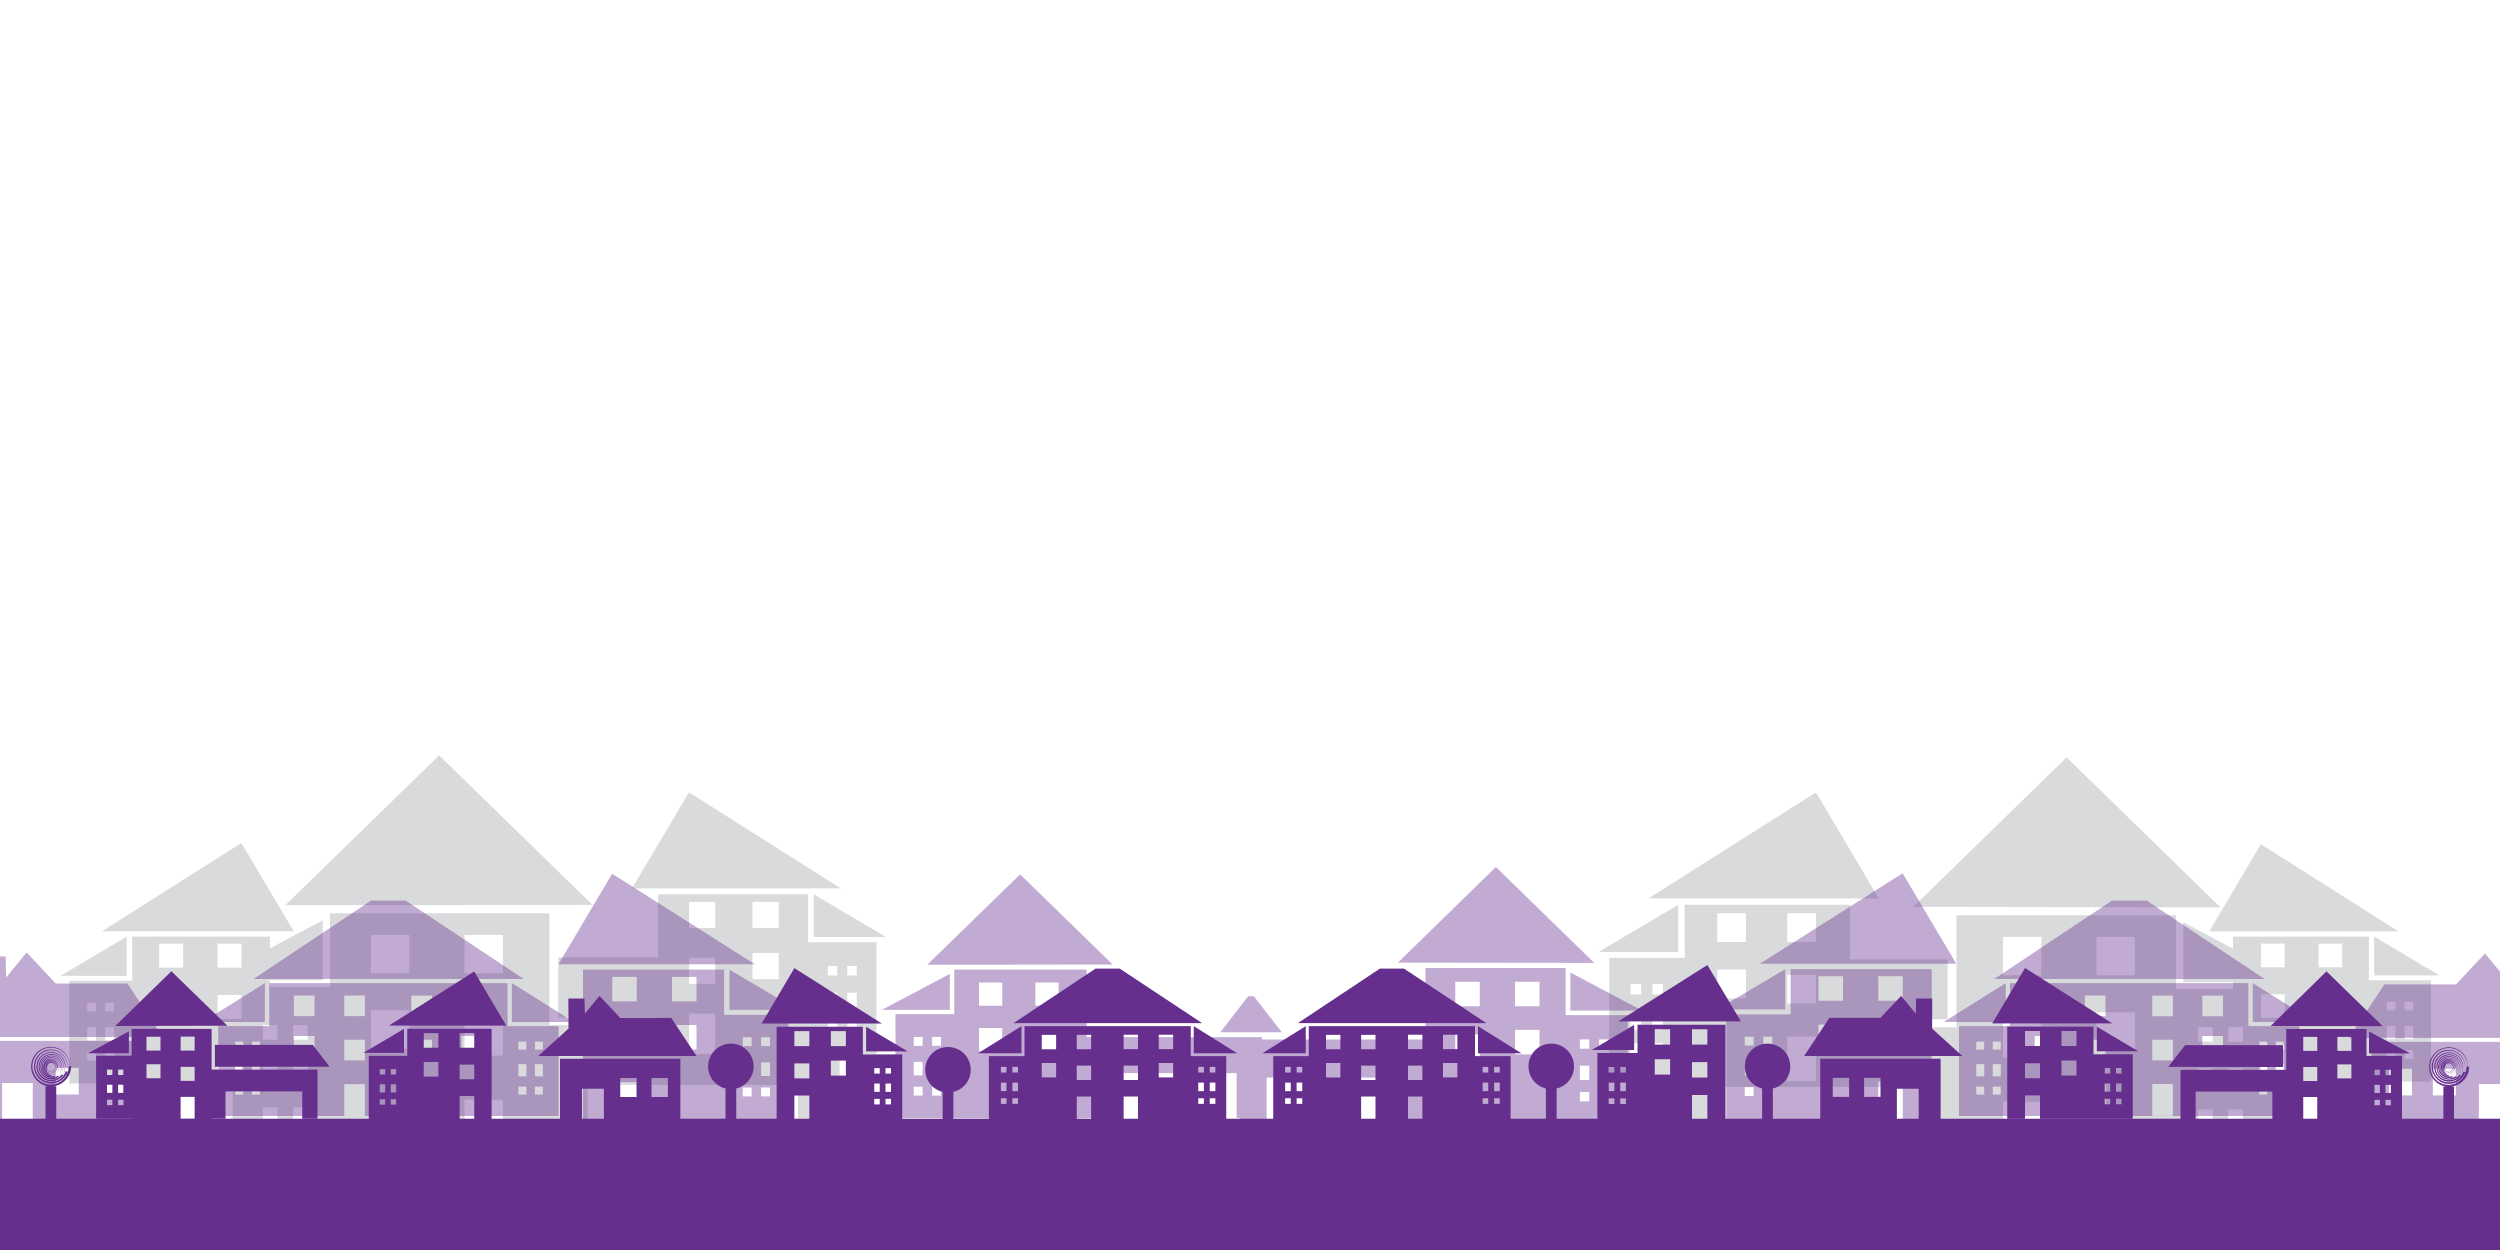 <?xml version="1.0" encoding="utf-8"?>
<!-- Generator: Adobe Illustrator 25.2.1, SVG Export Plug-In . SVG Version: 6.00 Build 0)  -->
<svg version="1.1" id="Layer_1" xmlns="http://www.w3.org/2000/svg" xmlns:xlink="http://www.w3.org/1999/xlink" x="0px" y="0px"
	 viewBox="0 0 2000 1000" style="enable-background:new 0 0 2000 1000;" xml:space="preserve">
<style type="text/css">
	.st0{fill:#FFFFFF;}
	.st1{clip-path:url(#SVGID_3_);fill:#662D91;}
	.st2{opacity:0.35;clip-path:url(#SVGID_3_);fill:#929497;}
	.st3{opacity:0.4;clip-path:url(#SVGID_3_);fill:#662F8E;}
	.st4{clip-path:url(#SVGID_3_);fill:#662F8E;}
</style>
<g>
	<rect id="SVGID_1_" class="st0" width="2000" height="1000"/>
	<g>
		<g>
			<g>
				<g>
					<defs>
						<rect id="SVGID_2_" width="2000" height="1000"/>
					</defs>
					<clipPath id="SVGID_3_">
						<use xlink:href="#SVGID_2_"  style="overflow:visible;"/>
					</clipPath>
					<path class="st1" d="M1848,748.4"/>
					<path class="st2" d="M470,927.3h168.4v0.1L470,927.3L470,927.3z M351.3,604.3L228.2,724.2l245.8-0.3L351.3,604.3z M646.5,753.8
						h54.7v89.5h-29.5v84h-33.3v-59.4H470v59.4h-30.4v0.4H264v-0.4h-77.9v-60.5h7v-29.7H174v29.7H55.5v-82.2h50.3l-0.1-35.3h110.2
						v9.4l42.3-22.5v47.9h-42.3v5.5H264v-59h175.5v89.5h87v-6.3l-79.9,0v-47.9h79.9v-50.5h119.9V753.8z M76.8,841.4h-7v7h7V841.4z
						 M76.8,821.7h-7v10.7h7V821.7z M76.8,802.1h-7v7h7V802.1z M91.2,841.4h-7v7h7V841.4z M91.2,821.7h-7v10.7h7V821.7z M91.2,802.1
						h-7v7h7V802.1z M174,774.1h12.9h6.3v-3.3v-15.9H174V774.1z M146.5,792.5h-19.2v19.2h19.2V792.5z M146.5,754.9h-19.2v19.2h19.2
						V754.9z M193.2,796H174v19.2h19.2V796z M222,885.9h-11.7v11.7H222V885.9z M222,852.9h-11.7v17.9H222V852.9z M222,820.1h-11.7
						v11.7H222V820.1z M246.2,885.9h-11.7v11.7h11.7V885.9z M246.2,852.9h-11.7v17.9h11.7V852.9z M246.2,820.1h-11.7v11.7h11.7
						V820.1z M327.5,808.2h-30.7v30.7h30.7V808.2z M327.5,747.9h-30.7v30.7h30.7V747.9z M402.3,879.8h-30.7v47.6h30.7V879.8z
						 M402.3,813.8h-30.7v30.7h30.7V813.8z M402.3,747.9h-30.7v30.7h30.7V747.9z M572.2,810.9h-20.9v32.3h20.9V810.9z M572.2,766.2
						h-20.9v20.9h20.9V766.2z M572.2,721.5h-20.9v20.9h20.9V721.5z M623,762.4H602v20.9H623V762.4z M623,721.5H602v20.9H623V721.5z
						 M677.8,780.4h7.6v-7.6h-7.6V780.4z M677.8,805.8h7.6v-11.6h-7.6V805.8z M677.8,823.1h7.6v-7.6h-7.6V823.1z M662.2,780.4h7.6
						v-7.6h-7.6V780.4z M662.2,805.8h7.6v-11.6h-7.6V805.8z M662.2,823.1h7.6v-7.6h-7.6V823.1z M101.4,749.3l-53.1,31.4h53.1V749.3z
						 M193.1,674.4L81.6,745H235L193.1,674.4z M651,749.6h57.7L651,715.4V749.6z M551.2,633.9l-45.6,76.8h167L551.2,633.9z
						 M1366.3,929h168.4v-0.1h-168.4V929z M1653.3,605.9l-122.7,119.6l245.8,0.4L1653.3,605.9z M1895.1,784.2h49.7v81.1h-117.1V836
						h-9.1h-9.8v29.3h9.8v63.6h-77.9v0.4h-175.5v-0.4h-30.4v-59.4h-168.4v59.4h-33.3V865h-45.7v-98.7h60.4l-0.1-42.5h132.4v43.7h78
						v47.9l-78,0v6.4h85.1v-89.6h175.5v59h45.7v-5.5h-39.8v-47.9l39.8,21.2v-9.7h108.8L1895.1,784.2z M1312.9,834.4h-8.4v8.4h8.4
						V834.4z M1312.9,810.9h-8.4v12.8h8.4V810.9z M1312.9,787.2h-8.4v8.4h8.4V787.2z M1330.3,834.4h-8.4v8.4h8.4V834.4z
						 M1330.3,810.9h-8.4v12.8h8.4V810.9z M1330.3,787.2h-8.4v8.4h8.4V787.2z M1396.8,775.7h-23v23h23V775.7z M1396.8,730.6h-23v23
						h23V730.6z M1452.8,829.3h-23V865h23V829.3z M1452.8,779.9h-23v23h23V779.9z M1452.8,730.6h-23v23h23V730.6z M1633.1,881.4
						h-30.7V929h30.7V881.4z M1633.1,815.4h-30.7v30.7h30.7V815.4z M1633.1,749.5h-30.7v30.7h30.7V749.5z M1707.9,809.8h-30.7v30.7
						h30.7V809.8z M1707.9,749.5h-30.7v30.7h30.7V749.5z M1923.7,808.3h6.9v-6.9h-6.9V808.3z M1923.7,831.3h6.9v-10.5h-6.9V831.3z
						 M1923.7,847.1h6.9v-6.9h-6.9V847.1z M1909.4,808.3h6.9v-6.9h-6.9V808.3z M1909.4,831.3h6.9v-10.5h-6.9V831.3z M1909.4,847.1
						h6.9v-6.9h-6.9V847.1z M1808.8,770.9v2.9h5.5h13.4v-18.9h-18.9V770.9z M1782.7,833.4h3.7h8v-11.7h-8h-3.7V833.4z M1770.2,887.6
						h-11.7v11.7h11.7V887.6z M1770.2,854.6h-11.7v17.9h11.7V854.6z M1770.2,821.7h-11.7v11.7h11.7V821.7z M1794.3,887.6h-11.7v11.7
						h11.7V887.6z M1794.3,865.3v-10.7h-8h-3.7v17.9h11.7V865.3z M1827.7,795.4h-9.1h-9.8v18.9h9.8h9.1V795.4z M1873.8,792h-18.9
						v18.9h18.9V792z M1873.8,754.9h-18.9v18.9h18.9V754.9z M1899.3,780.3h52.3l-52.3-31V780.3z M1918.8,745.1l-110.1-69.7
						l-41.3,69.7H1918.8z M1342.5,723.9l-63.7,37.7h63.7V723.9z M1452.8,633.9l-134,84.8H1503L1452.8,633.9z"/>
					<path class="st3" d="M-22.9,900.1H1.7v-33.7h24.5v33.7h85.9v-67.4H-22.9V900.1z M79.9,854.3h18.4v21.3H79.9V854.3z M44.6,854.3
						H63v21.3H44.6V854.3z M101.9,786.8l28.4,42.8H-47.5l34-30.8l-0.1-33.7H4.5L4.9,782l16.4-20l23.3,24.8H101.9z M1897.2,900.9
						h85.9v-33.7h24.5v33.7h24.7v-67.4h-135.1V900.9z M1946.3,855h18.4v21.3h-18.4V855z M1911.2,855h18.4v21.3h-18.4V855z
						 M2056.8,830.3h-177.7l28.4-42.8h57.3l23.2-24.7l16.5,20l0.4-16.9h18.1l-0.2,33.7L2056.8,830.3z M1432.5,811.5H1381v84.2h121.6
						v-30.4h19.6v30.4h23.2V775.3h-112.9V811.5z M1402.9,876.8h-7.1v-7.1h7.1V876.8z M1402.9,860.4h-7.1v-10.9h7.1V860.4z
						 M1402.9,836.5h-7.1v-7.1h7.1V836.5z M1417.8,876.8h-7.1v-7.1h7.1V876.8z M1417.8,860.4h-7.1v-10.9h7.1V860.4z M1417.8,836.5
						h-7.1v-7.1h7.1V836.5z M1502.6,781h19.6v19.6h-19.6V781z M1502.6,823.2h19.6v19.6h-19.6V823.2z M1454.8,781h19.6v19.6h-19.6
						V781z M1454.8,819.6h19.6v19.6h-19.6V819.6z M1428.2,807.5h-54.4l54.4-32.2V807.5z M1565,771h-157.1l114.2-72.4L1565,771z
						 M579.3,775.7H466.4v120.4h23.3v-30.4h19.6v30.4h121.5v-84.2h-51.5V775.7z M608.9,829.8h7.1v7.1h-7.1V829.8z M608.9,849.9h7.1
						v10.9h-7.1V849.9z M608.9,870h7.1v7.1h-7.1V870z M594.2,829.8h7.1v7.1h-7.1V829.8z M594.2,849.9h7.1v10.9h-7.1V849.9z
						 M594.2,870h7.1v7.1h-7.1V870z M509.4,843.2h-19.6v-19.6h19.6V843.2z M509.4,801.1h-19.6v-19.6h19.6V801.1z M557.2,839.6h-19.6
						V820h19.6V839.6z M557.2,801.1h-19.6v-19.6h19.6V801.1z M583.6,775.7l54.4,32.2h-54.4V775.7z M603.9,771.4H446.8l42.9-72.4
						L603.9,771.4z M406,786.5H215.4v34.4h-40.8v71.9h100.8v-25.5h16.5v25.5h155v-71.9H406V786.5z M194.6,875.7h-6.4v-6.4h6.4V875.7
						z M194.6,861.1h-6.4v-9.8h6.4V861.1z M194.6,839.7h-6.4v-6.4h6.4V839.7z M207.9,875.7h-6.4v-6.4h6.4V875.7z M207.9,861.1h-6.4
						v-9.8h6.4V861.1z M207.9,839.7h-6.4v-6.4h6.4V839.7z M251.6,845.3h-16.5v-16.5h16.5V845.3z M251.6,812.9h-16.5v-16.5h16.5
						V812.9z M427.9,833.3h6.4v6.4h-6.4V833.3z M427.9,851.3h6.4v9.8h-6.4V851.3z M427.9,869.3h6.4v6.4h-6.4V869.3z M414.7,833.3
						h6.4v6.4h-6.4V833.3z M414.7,851.3h6.4v9.8h-6.4V851.3z M414.7,869.3h6.4v6.4h-6.4V869.3z M291.9,848.3h-16.5v-16.5h16.5V848.3
						z M291.9,812.9h-16.5v-16.5h16.5V812.9z M345.6,892.7h-16.5v-25.5h16.5V892.7z M345.6,848.3h-16.5v-16.5h16.5V848.3z
						 M345.6,813h-16.5v-16.5h16.5V813z M385.7,845.3h-16.5v-16.5h16.5V845.3z M385.7,813h-16.5v-16.5h16.5V813z M211.9,817.6h-49.7
						l49.7-31.1V817.6z M409.5,786.5l49.7,31.1h-49.7V786.5z M419,783.2H202.8l94-62.7h27.8L419,783.2z M1798.8,786.5H1608v34.4
						h-40.8v71.9h100.7v-25.5h16.5v25.5h155.1v-71.9h-40.8V786.5z M1587.4,875.7h-6.4v-6.4h6.4V875.7z M1587.4,861.1h-6.4v-9.8h6.4
						V861.1z M1587.4,839.7h-6.4v-6.4h6.4V839.7z M1600.6,875.7h-6.4v-6.4h6.4V875.7z M1600.6,861.1h-6.4v-9.8h6.4V861.1z
						 M1600.6,839.7h-6.4v-6.4h6.4V839.7z M1644.3,845.3h-16.5v-16.5h16.5V845.3z M1644.3,812.9h-16.5v-16.5h16.5V812.9z
						 M1820.6,833.3h6.4v6.4h-6.4V833.3z M1820.6,851.3h6.4v9.8h-6.4V851.3z M1820.6,869.3h6.4v6.4h-6.4V869.3z M1807.4,833.3h6.4
						v6.4h-6.4V833.3z M1807.4,851.3h6.4v9.8h-6.4V851.3z M1807.4,869.3h6.4v6.4h-6.4V869.3z M1684.4,848.3h-16.5v-16.5h16.5V848.3z
						 M1684.4,812.9h-16.5v-16.5h16.5V812.9z M1738.3,892.7h-16.5v-25.5h16.5V892.7z M1738.3,848.3h-16.5v-16.5h16.5V848.3z
						 M1738.3,813h-16.5v-16.5h16.5V813z M1778.4,845.3h-16.5v-16.5h16.5V845.3z M1778.4,813h-16.5v-16.5h16.5V813z M1604.6,817.6
						h-49.7l49.7-31.1V817.6z M1802.2,786.5l49.7,31.1h-49.7V786.5z M1811.7,783.2h-216.3l94.1-62.7h27.8L1811.7,783.2z
						 M1252.5,774.4h-112.1v57.2h-131v-1.9H869.3v-54H763.4v35.6h-47v83.1h47v0.2h105.9v-0.2h18.4v-35.9h101.6v35.9h2.7v5.7h21.3
						v-38h107.6v38h19.5v0.2h112.1v-0.2h49.8v-88h-49.8V774.4z M738.2,876.5H731v-7.1h7.1V876.5z M738.2,860.3H731v-10.8h7.1V860.3z
						 M738.2,836.7H731v-7.1h7.1V836.7z M752.8,876.5h-7.1v-7.1h7.1V876.5z M752.8,860.3h-7.1v-10.8h7.1V860.3z M752.8,836.7h-7.1
						v-7.1h7.1V836.7z M801.8,841h-18.6v-18.6h18.6V841z M801.8,804.6h-18.6V786h18.6V804.6z M846.9,894.4h-18.6v-28.7h18.6V894.4z
						 M846.9,844.4h-18.6v-18.6h18.6V844.4z M846.9,804.6h-18.6V786h18.6V804.6z M1183.8,900.1h-19.6v-30.4h19.6V900.1z
						 M1183.8,847.1h-19.6v-19.6h19.6V847.1z M1183.8,805h-19.6v-19.6h19.6V805z M1231.6,843.5H1212v-19.6h19.6V843.5z M1231.6,805
						H1212v-19.6h19.6V805z M1279.3,831.5h7.5v7.5h-7.5V831.5z M1279.3,852.6h7.5V864h-7.5V852.6z M1279.3,873.6h7.5v7.5h-7.5V873.6
						z M1263.9,831.5h7.5v7.5h-7.5V831.5z M1263.9,852.6h7.5V864h-7.5V852.6z M1263.9,873.6h7.5v7.5h-7.5V873.6z M1275.4,770.3
						l-157.1-0.2l78.4-76.5L1275.4,770.3z M1256.3,778l57.5,30.5h-57.5V778z M890.1,771.6l-148.3,0.2l74.3-72.3L890.1,771.6z
						 M759.9,807.9h-54.4l54.4-28.8V807.9z M1025.4,825.8l-49.1,0l22.2-28.8h4.6L1025.4,825.8z"/>
					<path class="st4" d="M1861.2,777.1l-44.7,43.7l89.6,0.1L1861.2,777.1z M1895.2,825.2v17.5h32.9L1895.2,825.2z M1826.4,836.1
						v17.5l-91.8-0.1l13.5-17.4H1826.4z M137.1,777l44.8,43.6l-89.7,0.2L137.1,777z M103.1,825.1v17.5H70.3L103.1,825.1z
						 M171.9,835.9v17.5h91.8l-13.5-17.5H171.9z M290.7,842.3l32.5-19.2v19.2H290.7z M311.1,820.5H405l-25.6-43.3L311.1,820.5z
						 M1273.4,840l33.9-20.1V840H1273.4z M1294.6,817.1h98.1l-26.8-45.1L1294.6,817.1z M1710.6,841l-33.2-19.7V841H1710.6z
						 M1689.8,818.7h-96l26.2-44.3L1689.8,818.7z M726.2,841.1l-33.3-19.7v19.7H726.2z M705.4,818.8h-96.1l26.2-44.3L705.4,818.8z
						 M1009.9,842.6h34.7v-21.7L1009.9,842.6z M1217.1,842.6h-34.7v-21.7L1217.1,842.6z M1038.3,818.5h150.8l-65.9-43.6h-19.3
						L1038.3,818.5z M782.5,842.6h34.7v-21.7L782.5,842.6z M989.7,842.6H955v-21.7L989.7,842.6z M810.8,818.5h150.9l-65.9-43.6
						h-19.4L810.8,818.5z M430.6,844.8h126.6L537,814.3h-40.8l-16.6-17.6l-11.7,14.2l-0.3-12.1h-12.9l0.1,24.1L430.6,844.8z
						 M1569.9,844.8h-126.6l20.2-30.5h40.8l16.6-17.6l11.7,14.2l0.3-12.1h12.9l-0.1,24.1L1569.9,844.8z M37.4,853.4
						c0-0.9,0.4-1.9,1.1-2.5c0.7-0.7,1.6-1,2.5-1s1.8,0.4,2.5,1.1c0.6,0.7,1,1.6,1,2.5s-0.4,1.8-1,2.4c-0.6,0.6-1.5,1-2.4,1
						s-1.8-0.4-2.4-1c-0.6-0.6-1-1.5-1-2.4L37.4,853.4L37.4,853.4z M37.6,853.4c0,0.9,0.4,1.8,1,2.4c0.6,0.6,1.5,1,2.4,1
						s1.7-0.4,2.3-1s0.9-1.5,0.9-2.3c0-0.9-0.4-1.7-1-2.3s-1.4-0.9-2.3-0.9c-0.8,0-1.7,0.4-2.3,1s-0.9,1.4-0.9,2.3h-0.1
						C37.6,853.6,37.6,853.4,37.6,853.4z M37,854.7c-0.3-1-0.2-2.2,0.3-3.2s1.4-1.7,2.4-2s2.2-0.2,3.1,0.3c1,0.5,1.7,1.4,2,2.4
						s0.2,2.1-0.3,3.1c-0.5,0.9-1.4,1.7-2.4,2s-2.1,0.2-3-0.3s-1.6-1.3-1.9-2.3H37z M37.3,854.6c0.3,1,1.1,1.8,2,2.3s2,0.5,3,0.2
						s1.8-1,2.2-1.9s0.5-2,0.2-2.9s-1-1.7-1.9-2.2c-0.9-0.4-1.9-0.5-2.9-0.2c-0.9,0.3-1.7,1-2.1,1.9c-0.4,0.9-0.5,1.9-0.2,2.8
						L37.3,854.6z M37.1,856.3c-0.7-1-1-2.4-0.8-3.6c0.2-1.2,0.9-2.4,2-3.1c1-0.7,2.3-1,3.6-0.8c1.2,0.2,2.4,0.9,3.1,1.9
						c0.7,1,1,2.3,0.8,3.5s-0.9,2.3-1.9,3s-2.3,1-3.4,0.8c-1.2-0.2-2.3-0.9-3-1.9L37.1,856.3z M37.3,856.1c0.7,1,1.8,1.6,3,1.8
						s2.4-0.1,3.3-0.8c0.9-0.7,1.6-1.8,1.8-2.9c0.2-1.2-0.1-2.4-0.8-3.3c-0.7-0.9-1.8-1.6-2.9-1.7c-1.1-0.2-2.3,0.1-3.2,0.8
						s-1.5,1.7-1.7,2.8s0.1,2.3,0.8,3.2L37.3,856.1z M37.7,857.9c-1.2-0.9-2-2.2-2.2-3.7s0.2-3,1-4.2c0.9-1.2,2.2-2,3.6-2.2
						c1.4-0.2,2.9,0.2,4.1,1c1.2,0.9,1.9,2.2,2.1,3.6c0.2,1.4-0.2,2.9-1,4s-2.1,1.9-3.5,2.1c-1.4,0.2-2.8-0.2-4-1L37.7,857.9z
						 M37.9,857.7c1.1,0.8,2.6,1.1,3.9,0.9c1.4-0.2,2.6-1,3.4-2.1c0.8-1.1,1.1-2.5,0.9-3.9c-0.2-1.3-1-2.6-2.1-3.3
						c-1.1-0.8-2.5-1.1-3.8-0.9c-1.3,0.2-2.5,1-3.3,2.1s-1.1,2.5-0.9,3.8c0.2,1.3,1,2.5,2,3.2L37.9,857.7z M39,859.6
						c-1.6-0.5-3-1.8-3.8-3.3s-0.9-3.4-0.3-5c0.5-1.6,1.7-3,3.2-3.7c1.5-0.8,3.3-0.9,4.9-0.3c1.6,0.5,2.9,1.7,3.7,3.2
						c0.7,1.5,0.9,3.3,0.3,4.8c-0.5,1.6-1.7,2.9-3.1,3.6c-1.5,0.7-3.2,0.8-4.7,0.3L39,859.6z M39.2,859.2c1.5,0.5,3.3,0.3,4.7-0.4
						s2.5-2.1,3-3.6s0.3-3.2-0.4-4.6c-0.7-1.4-2-2.5-3.5-2.9c-1.5-0.5-3.2-0.3-4.5,0.4c-1.4,0.7-2.4,2-2.9,3.5s-0.3,3.1,0.4,4.5
						s2,2.4,3.4,2.8L39.2,859.2z M41.1,860.9c-2,0-4-0.9-5.4-2.3c-1.4-1.4-2.2-3.4-2.2-5.4s0.8-3.9,2.2-5.3c1.4-1.4,3.3-2.2,5.3-2.1
						c1.9,0,3.9,0.8,5.2,2.2c1.4,1.4,2.1,3.3,2.1,5.2s-0.8,3.8-2.2,5.1s-3.2,2.1-5.1,2.1v0.5H41.1z M41.1,860.4c1.9,0,3.7-0.8,5-2.1
						s2.1-3.2,2-5c0-1.9-0.8-3.7-2.1-5s-3.1-2-5-2c-1.8,0-3.6,0.8-4.9,2.1c-1.3,1.3-2,3.1-2,4.9c0,1.8,0.8,3.5,2,4.8
						c1.3,1.2,3,1.9,4.8,1.9v0.4L41.1,860.4L41.1,860.4z M43.8,861.7c-2.2,0.7-4.7,0.5-6.8-0.6s-3.6-3-4.3-5.2s-0.5-4.6,0.6-6.7
						c1-2,2.9-3.6,5.1-4.3c2.2-0.7,4.6-0.5,6.5,0.6c2,1,3.5,2.9,4.2,5s0.5,4.5-0.6,6.4c-1,2-2.8,3.5-4.9,4.1L43.8,861.7z
						 M43.6,861.1c2.1-0.7,3.8-2.2,4.8-4.2c1-1.9,1.1-4.3,0.4-6.3c-0.7-2-2.2-3.8-4.1-4.7c-1.9-1-4.2-1.1-6.2-0.4
						c-2,0.7-3.7,2.2-4.6,4c-0.9,1.9-1.1,4.1-0.4,6.1c0.7,2,2.1,3.6,4,4.6c1.8,0.9,4,1.1,6,0.4L43.6,861.1z M47.1,861.5
						c-2.2,1.6-5,2.2-7.7,1.8s-5.1-2-6.6-4.2c-1.6-2.2-2.2-5-1.7-7.6c0.4-2.6,1.9-5,4.1-6.5c2.1-1.5,4.9-2.2,7.4-1.7
						c2.6,0.4,4.9,1.9,6.4,4s2.1,4.8,1.7,7.3c-0.4,2.5-1.9,4.9-4,6.3L47.1,861.5z M46.7,861c2-1.5,3.4-3.8,3.8-6.3
						c0.4-2.5-0.3-5.1-1.8-7.1s-3.8-3.4-6.2-3.7c-2.5-0.4-5,0.3-7,1.8s-3.3,3.7-3.7,6.1c-0.4,2.4,0.3,4.9,1.7,6.9
						c1.4,1.9,3.7,3.3,6,3.6c2.4,0.4,4.9-0.3,6.8-1.7L46.7,861z M50.6,860.2c-1.9,2.5-4.8,4.3-7.9,4.7c-3.1,0.5-6.3-0.3-8.8-2.2
						c-2.5-1.8-4.2-4.7-4.6-7.7c-0.5-3,0.3-6.2,2.2-8.7c1.8-2.5,4.6-4.1,7.6-4.6s6.1,0.3,8.6,2.1c2.4,1.8,4.1,4.5,4.5,7.5
						s-0.3,6-2.1,8.4L50.6,860.2z M50,859.8c1.7-2.4,2.4-5.5,1.9-8.4s-2.2-5.6-4.5-7.2c-2.4-1.7-5.4-2.4-8.2-1.9s-5.5,2.1-7.1,4.5
						c-1.7,2.3-2.3,5.3-1.9,8.1c0.5,2.8,2.1,5.4,4.4,7s5.2,2.3,8,1.8s5.3-2,6.9-4.3L50,859.8z M54.1,857.4c-1.2,3.5-3.7,6.4-7,8
						s-7.1,1.9-10.6,0.7c-3.4-1.1-6.3-3.7-7.9-6.9s-1.9-7-0.7-10.4c1.1-3.4,3.6-6.2,6.8-7.8s6.9-1.8,10.2-0.7s6.1,3.6,7.7,6.7
						c1.6,3.1,1.8,6.8,0.7,10.1L54.1,857.4z M53.3,857.2c1-3.3,0.7-6.9-0.9-10c-1.6-3-4.4-5.4-7.6-6.4c-3.2-1-6.8-0.7-9.8,0.9
						c-3,1.5-5.3,4.3-6.3,7.5s-0.7,6.7,0.9,9.6c1.5,2.9,4.2,5.2,7.4,6.2c3.1,1,6.6,0.7,9.5-0.8s5.1-4.2,6-7.2L53.3,857.2z
						 M1963.2,895v-25.7h-2.2c3.5-0.4,6.8-2,9.4-4.5c3.1-2.9,4.9-7.1,4.9-11.4l-0.9-0.1c0-4-1.6-8-4.4-10.9
						c-2.8-2.9-6.8-4.6-10.9-4.6c-4.1,0-8.2,1.6-11.1,4.5c-2.9,2.9-4.7,7-4.7,11.1c-0.1,4.1,1.6,8.2,4.5,11.2
						c2.5,2.6,5.9,4.3,9.5,4.7h-2.6V895h-33.1v-50.3h-28.4v-21.5H1829v32.7h-84.6V895h-191.9v-48h-96.3v48h-37.9v-24.2
						c8-1.9,13.9-9.1,13.9-17.7c0-10.1-8.1-18.2-18.2-18.2s-18.2,8.1-18.2,18.2c0,8.6,5.9,15.8,13.9,17.7V895h-29.3v-75.2H1310v22.6
						h-32.1V895h-32.6v-24.2c8-1.9,13.9-9.1,13.9-17.7c0-10.1-8.1-18.2-18.2-18.2s-18.2,8.1-18.2,18.2c0,8.6,5.9,15.8,13.9,17.7V895
						h-28.2v-50.1H1180v-24h-133v24h-28.4V895H981v-50.1h-28.4v-24h-133v24h-28.5V895h-28.4v-21.5c8-1.9,13.9-9.1,13.9-17.7
						c0-10.1-8.2-18.2-18.2-18.2c-10.1,0-18.2,8.1-18.2,18.2c0,8.6,5.9,15.8,13.9,17.7V895h-32.3v-51.5h-31.5v-22.1h-69V895H589
						v-24.2c8-1.9,13.9-9.1,13.9-17.7c0-10.1-8.2-18.2-18.2-18.2c-10,0-18.2,8.1-18.2,18.2c0,8.6,5.9,15.8,13.9,17.7V895h-36.1v-48
						H448v48h-54.7v-72h-67.5v21.7H295V895H169.3v-0.2h11.1v-21.7h61.4v21.7H254v-39.1h-84.7v-32.6h-64v21.5H76.9v50.2h28.4v0.2H45
						v-26h-2.3c3.5-0.4,6.8-2,9.3-4.5c3.1-2.9,4.9-7.1,4.9-11.4L56,853c0-4-1.6-8-4.4-10.9c-2.8-2.9-6.8-4.6-10.9-4.6
						c-4.1,0-8.2,1.6-11.1,4.5c-2.9,2.9-4.7,7-4.7,11.1c-0.1,4.1,1.6,8.2,4.5,11.2c2.5,2.6,5.9,4.3,9.5,4.7h-2.5v26H0v105h2000V895
						H1963.2z M89.9,884.1h-4.3v-4.3h4.3V884.1z M89.9,874.3h-4.3v-6.5h4.3V874.3z M89.9,860h-4.3v-4.3h4.3V860z M98.8,884.1h-4.3
						v-4.3h4.3V884.1z M98.8,874.3h-4.3v-6.5h4.3V874.3z M98.8,860h-4.3v-4.3h4.3V860z M30.3,863.4c-2.7-2.6-4.4-6.4-4.4-10.3
						c-0.1-3.8,1.5-7.7,4.2-10.5c2.7-2.8,6.6-4.5,10.5-4.5c3.9-0.1,7.9,1.5,10.7,4.3c2.9,2.8,4.6,6.7,4.6,10.7h-1
						c0,3.8-1.5,7.5-4.1,10.2c-2.7,2.7-6.4,4.3-10.2,4.3S33,866.1,30.3,863.4z M128.4,862.6h-11.2v-11.2h11.2V862.6z M128.4,840.5
						h-11.2v-11.2h11.2V840.5z M155.7,894.9h-11.2v-17.4h11.2V894.9z M155.7,864.7h-11.2v-11.2h11.2V864.7z M155.7,840.5h-11.2
						v-11.2h11.2V840.5z M308.1,883.7h-4.3v-4.3h4.3V883.7z M308.1,873.9h-4.3v-6.5h4.3V873.9z M308.1,859.6h-4.3v-4.3h4.3V859.6z
						 M316.9,883.7h-4.3v-4.3h4.3V883.7z M316.9,873.9h-4.3v-6.5h4.3V873.9z M316.9,859.6h-4.3v-4.3h4.3V859.6z M350.7,861.3H339
						v-11.7h11.7V861.3z M350.7,838.2H339v-11.7h11.7V838.2z M379.4,895h-11.7v-18.2h11.7V895z M379.4,863.4h-11.7v-11.7h11.7V863.4
						z M379.4,838.2h-11.7v-11.7h11.7V838.2z M483.1,895h-17.5v-24h17.5V895z M509.3,877.6h-13.1v-15.2h13.1V877.6z M534.3,877.6
						h-13.1v-15.2h13.1V877.6z M647.5,895h-12v-18.6h12V895z M647.5,862.7h-12v-12h12V862.7z M647.5,836.9h-12v-12h12V836.9z
						 M676.7,860.5h-12v-12h12V860.5z M676.7,836.9h-12v-12h12V836.9z M703.8,883.5h-4.4v-4.4h4.4V883.5z M703.8,873.5h-4.4v-6.7
						h4.4V873.5z M703.8,858.9h-4.4v-4.4h4.4V858.9z M712.8,883.5h-4.4v-4.4h4.4V883.5z M712.8,873.5h-4.4v-6.7h4.4V873.5z
						 M712.8,858.9h-4.4v-4.4h4.4V858.9z M805.2,883.1h-4.5v-4.5h4.5V883.1z M805.2,872.9h-4.5v-6.8h4.5V872.9z M805.2,858h-4.5
						v-4.5h4.5V858z M814.4,883.1h-4.5v-4.5h4.5V883.1z M814.4,872.9h-4.5v-6.8h4.5V872.9z M814.4,858h-4.5v-4.5h4.5V858z
						 M844.9,861.9h-11.5v-11.5h11.5V861.9z M844.9,839.4h-11.5v-11.5h11.5V839.4z M872.9,895h-11.5v-17.8h11.5V895z M872.9,864
						h-11.5v-11.5h11.5V864z M872.9,839.4h-11.5v-11.5h11.5V839.4z M910.4,895h-11.5v-17.8h11.5V895z M910.4,864h-11.5v-11.5h11.5
						V864z M910.4,839.3h-11.5v-11.5h11.5V839.3z M938.5,861.9H927v-11.5h11.5V861.9z M938.5,839.3H927v-11.5h11.5V839.3z
						 M963.1,883.1h-4.5v-4.5h4.5V883.1z M963.1,872.9h-4.5v-6.8h4.5V872.9z M963.1,858h-4.5v-4.5h4.5V858z M972.3,883.1h-4.5v-4.5
						h4.5V883.1z M972.3,872.9h-4.5v-6.8h4.5V872.9z M972.3,858h-4.5v-4.5h4.5V858z M1032.6,883.1h-4.5v-4.5h4.5V883.1z
						 M1032.6,872.9h-4.5v-6.8h4.5V872.9z M1032.6,858h-4.5v-4.5h4.5V858z M1041.8,883.1h-4.5v-4.5h4.5V883.1z M1041.8,872.9h-4.5
						v-6.8h4.5V872.9z M1041.8,858h-4.5v-4.5h4.5V858z M1072.3,861.9h-11.5v-11.5h11.5V861.9z M1072.3,839.4h-11.5v-11.5h11.5V839.4
						z M1100.4,895h-11.5v-17.8h11.5V895z M1100.4,864h-11.5v-11.5h11.5V864z M1100.4,839.4h-11.5v-11.5h11.5V839.4z M1137.9,895
						h-11.5v-17.8h11.5V895z M1137.9,864h-11.5v-11.5h11.5V864z M1137.9,839.3h-11.5v-11.5h11.5V839.3z M1165.9,861.9h-11.5v-11.5
						h11.5V861.9z M1165.9,839.3h-11.5v-11.5h11.5V839.3z M1190.6,883.1h-4.5v-4.5h4.5V883.1z M1190.6,872.9h-4.5v-6.8h4.5V872.9z
						 M1190.6,858h-4.5v-4.5h4.5V858z M1199.8,883.1h-4.5v-4.5h4.5V883.1z M1199.8,872.9h-4.5v-6.8h4.5V872.9z M1199.8,858h-4.5
						v-4.5h4.5V858z M1291.5,883.2h-4.5v-4.5h4.5V883.2z M1291.5,872.9h-4.5v-6.8h4.5V872.9z M1291.5,858.1h-4.5v-4.5h4.5V858.1z
						 M1300.7,883.2h-4.5v-4.5h4.5V883.2z M1300.7,872.9h-4.5v-6.8h4.5V872.9z M1300.7,858.1h-4.5v-4.5h4.5V858.1z M1336.1,859.7
						h-12.3v-12.3h12.3V859.7z M1336.1,835.7h-12.3v-12.3h12.3V835.7z M1365.9,895h-12.3v-19h12.3V895z M1365.9,862h-12.3v-12.3
						h12.3V862z M1365.9,835.7h-12.3v-12.3h12.3V835.7z M1479.3,877.5h-13.1v-15.2h13.1V877.5z M1504.4,877.5h-13.1v-15.2h13.1
						V877.5z M1535,895h-17.5v-24h17.5V895z M1817.9,895h-61.4v-21.7h61.4V895z M1853.8,895h-11.2v-17.4h11.2V895z M1853.8,864.8
						h-11.2v-11.2h11.2V864.8z M1853.8,840.7h-11.2v-11.2h11.2V840.7z M1881.1,862.7h-11.2v-11.2h11.2V862.7z M1881.1,840.7h-11.2
						v-11.2h11.2V840.7z M1903.9,884.2h-4.3v-4.3h4.3V884.2z M1903.9,874.4h-4.3v-6.5h4.3V874.4z M1903.9,860.1h-4.3v-4.3h4.3V860.1
						z M1912.7,884.2h-4.3v-4.3h4.3V884.2z M1912.7,874.4h-4.3v-6.5h4.3V874.4z M1912.7,860.1h-4.3v-4.3h4.3V860.1z M1948.6,863.7
						c-2.7-2.6-4.4-6.4-4.4-10.3c-0.1-3.8,1.5-7.7,4.2-10.5s6.6-4.5,10.5-4.5c3.9-0.1,7.9,1.5,10.7,4.3c2.9,2.8,4.6,6.7,4.6,10.7h-1
						c0,3.8-1.5,7.5-4.1,10.2c-2.7,2.7-6.4,4.3-10.2,4.3S1951.3,866.4,1948.6,863.7z M1955.6,853.7c0-0.9,0.4-1.9,1.1-2.5
						c0.7-0.7,1.6-1,2.5-1s1.8,0.4,2.5,1.1c0.6,0.7,1,1.6,1,2.5s-0.4,1.8-1,2.4c-0.6,0.6-1.5,1-2.4,1s-1.8-0.4-2.4-1s-1-1.5-1-2.4
						L1955.6,853.7L1955.6,853.7z M1955.8,853.7c0,0.9,0.4,1.8,1,2.4c0.6,0.6,1.5,1,2.4,1s1.7-0.4,2.3-1c0.6-0.6,0.9-1.5,0.9-2.3
						c0-0.9-0.4-1.7-1-2.3s-1.4-0.9-2.3-0.9c-0.8,0-1.7,0.4-2.3,1c-0.6,0.6-0.9,1.4-0.9,2.3h-0.1V853.7z M1955.2,855
						c-0.3-1-0.2-2.2,0.3-3.2s1.4-1.7,2.4-2s2.2-0.2,3.1,0.3c1,0.5,1.7,1.4,2,2.4s0.2,2.1-0.3,3.1c-0.5,0.9-1.4,1.7-2.4,2
						s-2.1,0.2-3-0.3s-1.6-1.3-1.9-2.3H1955.2z M1955.5,854.9c0.3,1,1.1,1.8,2,2.3s2,0.5,3,0.2s1.8-1,2.2-1.9c0.4-0.9,0.5-2,0.2-2.9
						s-1-1.7-1.9-2.2c-0.9-0.4-1.9-0.5-2.9-0.2c-0.9,0.3-1.7,1-2.1,1.9s-0.5,1.9-0.2,2.8L1955.5,854.9z M1955.3,856.6
						c-0.7-1-1-2.4-0.8-3.6c0.2-1.2,0.9-2.4,2-3.1c1-0.7,2.3-1,3.6-0.8c1.2,0.2,2.4,0.9,3.1,1.9s1,2.3,0.8,3.5s-0.9,2.3-1.9,3
						s-2.3,1-3.4,0.8c-1.2-0.2-2.3-0.9-3-1.9L1955.3,856.6z M1955.6,856.4c0.7,1,1.8,1.6,3,1.8s2.4-0.1,3.3-0.8s1.6-1.8,1.8-2.9
						c0.2-1.2-0.1-2.4-0.8-3.3c-0.7-0.9-1.8-1.6-2.9-1.7c-1.1-0.2-2.3,0.1-3.2,0.8c-0.9,0.7-1.5,1.7-1.7,2.8s0.1,2.3,0.8,3.2
						L1955.6,856.4z M1955.9,858.2c-1.2-0.9-2-2.2-2.2-3.7s0.2-3,1-4.2c0.9-1.2,2.2-2,3.6-2.2s2.9,0.2,4.1,1
						c1.2,0.9,1.9,2.2,2.1,3.6c0.2,1.4-0.2,2.9-1,4s-2.1,1.9-3.5,2.1c-1.4,0.2-2.8-0.2-4-1L1955.9,858.2z M1956.1,858
						c1.1,0.8,2.6,1.1,3.9,0.9c1.4-0.2,2.6-1,3.4-2.1s1.1-2.5,0.9-3.9c-0.2-1.3-1-2.6-2.1-3.3c-1.1-0.8-2.5-1.1-3.8-0.9
						c-1.3,0.2-2.5,1-3.3,2.1s-1.1,2.5-0.9,3.8s1,2.5,2,3.2L1956.1,858z M1957.2,859.9c-1.6-0.5-3-1.8-3.8-3.3s-0.9-3.4-0.3-5
						c0.5-1.6,1.7-3,3.2-3.7c1.5-0.8,3.3-0.9,4.9-0.3c1.6,0.5,2.9,1.7,3.7,3.2c0.7,1.5,0.9,3.3,0.3,4.8c-0.5,1.6-1.7,2.9-3.1,3.6
						c-1.5,0.7-3.2,0.8-4.7,0.3L1957.2,859.9z M1957.4,859.5c1.5,0.5,3.3,0.3,4.7-0.4c1.4-0.7,2.5-2.1,3-3.6s0.3-3.2-0.4-4.6
						c-0.7-1.4-2-2.5-3.5-2.9c-1.5-0.5-3.2-0.3-4.5,0.4c-1.4,0.7-2.4,2-2.9,3.5s-0.3,3.1,0.4,4.5c0.7,1.4,2,2.4,3.4,2.8
						L1957.4,859.5z M1959.3,861.2c-2,0-4-0.9-5.4-2.3c-1.4-1.4-2.2-3.4-2.2-5.4s0.8-3.9,2.2-5.3c1.4-1.4,3.3-2.2,5.3-2.1
						c1.9,0,3.9,0.8,5.2,2.2c1.4,1.4,2.1,3.3,2.1,5.2s-0.8,3.8-2.2,5.1c-1.4,1.3-3.2,2.1-5.1,2.1L1959.3,861.2L1959.3,861.2z
						 M1959.3,860.7c1.9,0,3.7-0.8,5-2.1s2.1-3.2,2-5c0-1.9-0.8-3.7-2.1-5c-1.3-1.3-3.1-2-5-2c-1.8,0-3.6,0.8-4.9,2.1s-2,3.1-2,4.9
						c0,1.8,0.8,3.5,2,4.8c1.3,1.2,3,1.9,4.8,1.9v0.4L1959.3,860.7L1959.3,860.7z M1962,862c-2.2,0.7-4.7,0.5-6.8-0.6
						c-2.1-1.1-3.6-3-4.3-5.2c-0.7-2.2-0.5-4.6,0.6-6.7c1-2,2.9-3.6,5.1-4.3s4.6-0.5,6.5,0.6c2,1,3.5,2.9,4.2,5s0.5,4.5-0.6,6.4
						c-1,2-2.8,3.5-4.9,4.1L1962,862z M1961.8,861.4c2.1-0.7,3.8-2.2,4.8-4.2c1-1.9,1.1-4.3,0.4-6.3s-2.2-3.8-4.1-4.7
						c-1.9-1-4.2-1.1-6.2-0.4c-2,0.7-3.7,2.2-4.6,4c-0.9,1.9-1.1,4.1-0.4,6.1s2.1,3.6,4,4.6c1.8,0.9,4,1.1,6,0.4L1961.8,861.4z
						 M1965.3,861.8c-2.2,1.6-5,2.2-7.7,1.8s-5.1-2-6.6-4.2c-1.6-2.2-2.2-5-1.7-7.6c0.4-2.6,1.9-5,4.1-6.5c2.1-1.5,4.9-2.2,7.4-1.7
						c2.6,0.4,4.9,1.9,6.4,4s2.1,4.8,1.7,7.3s-1.9,4.9-4,6.3L1965.3,861.8z M1964.9,861.3c2-1.5,3.4-3.8,3.8-6.3s-0.3-5.1-1.8-7.1
						s-3.8-3.4-6.2-3.7c-2.5-0.4-5,0.3-7,1.8s-3.3,3.7-3.7,6.1c-0.4,2.4,0.3,4.9,1.7,6.9c1.4,1.9,3.7,3.3,6,3.6
						c2.4,0.4,4.9-0.3,6.8-1.7L1964.9,861.3z M1968.8,860.5c-1.9,2.5-4.8,4.3-7.9,4.7c-3.1,0.5-6.3-0.3-8.8-2.2
						c-2.5-1.8-4.2-4.7-4.6-7.7c-0.5-3,0.3-6.2,2.2-8.7c1.8-2.5,4.6-4.1,7.6-4.6s6.1,0.3,8.6,2.1c2.4,1.8,4.1,4.5,4.5,7.5
						s-0.3,6-2.1,8.4L1968.8,860.5z M1968.2,860.1c1.7-2.4,2.4-5.5,1.9-8.4s-2.2-5.6-4.5-7.2c-2.4-1.7-5.4-2.4-8.2-1.9
						c-2.8,0.5-5.5,2.1-7.1,4.5c-1.7,2.3-2.3,5.3-1.9,8.1c0.5,2.8,2.1,5.4,4.4,7s5.2,2.3,8,1.8s5.3-2,6.9-4.3L1968.2,860.1z
						 M1972.3,857.7c-1.2,3.5-3.7,6.4-7,8s-7.1,1.9-10.6,0.7c-3.4-1.1-6.3-3.7-7.9-6.9s-1.9-7-0.7-10.4c1.1-3.4,3.6-6.2,6.8-7.8
						c3.2-1.6,6.9-1.8,10.2-0.7c3.3,1.1,6.1,3.6,7.7,6.7c1.6,3.1,1.8,6.8,0.7,10.1L1972.3,857.7z M1971.5,857.5
						c1-3.3,0.7-6.9-0.9-10c-1.6-3-4.4-5.4-7.6-6.4s-6.8-0.7-9.8,0.9c-3,1.5-5.3,4.3-6.3,7.5s-0.7,6.7,0.9,9.6
						c1.5,2.9,4.2,5.2,7.4,6.2c3.1,1,6.6,0.7,9.5-0.8s5.1-4.2,6-7.2L1971.5,857.5z M1620,876.3h12v18.6h74.2v-51.5h-31.4v-22.1h-69
						v73.6h14.2V876.3z M1692.8,854.4h4.4v4.4h-4.4V854.4z M1692.8,866.7h4.4v6.7h-4.4V866.7z M1692.8,879h4.4v4.4h-4.4V879z
						 M1683.8,854.4h4.4v4.4h-4.4V854.4z M1683.8,866.7h4.4v6.7h-4.4V866.7z M1683.8,879h4.4v4.4h-4.4V879z M1649.2,824.8h12v12h-12
						V824.8z M1649.2,848.4h12v12h-12V848.4z M1620,824.8h12v12h-12V824.8z M1620,850.6h12v12h-12V850.6z"/>
				</g>
			</g>
		</g>
	</g>
</g>
</svg>
